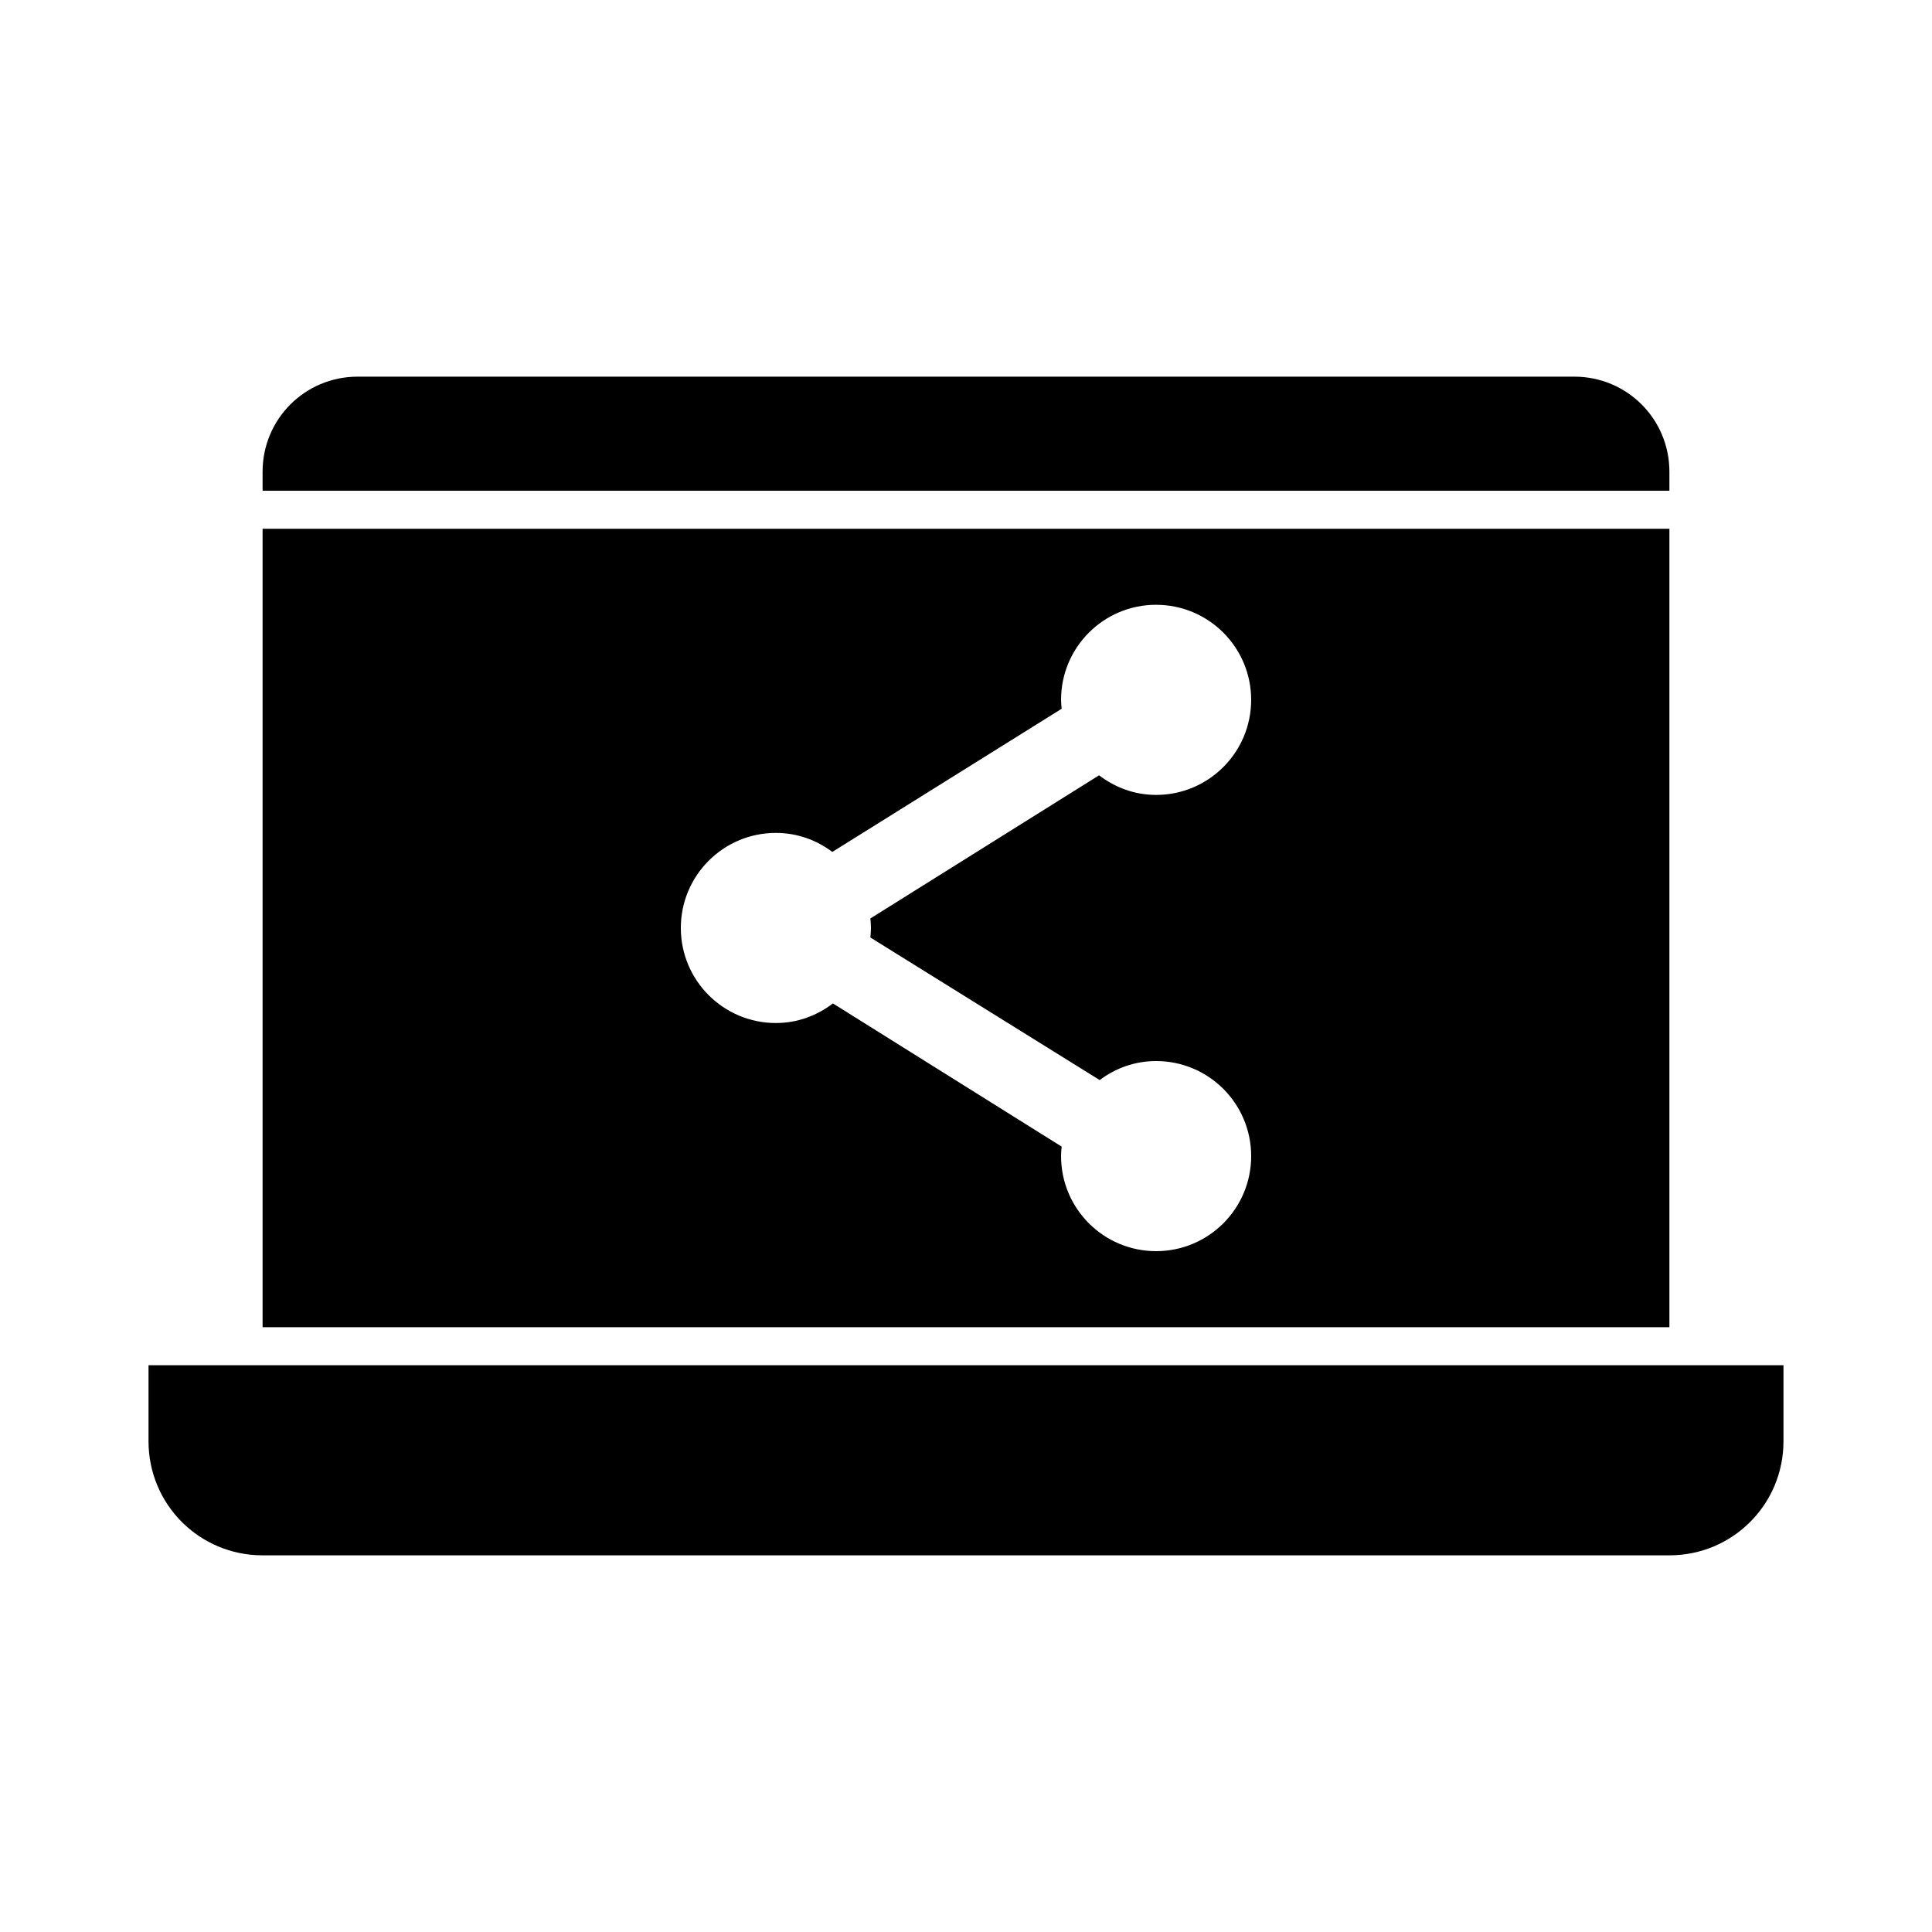 <?xml version="1.0" encoding="UTF-8"?>
<!-- The Best Svg Icon site in the world: iconSvg.co, Visit us! https://iconsvg.co -->
<svg fill="#000000" width="800px" height="800px" version="1.1" viewBox="144 144 512 512" xmlns="http://www.w3.org/2000/svg">
 <path d="m238.78 243.82c-13.957 0-25.191 11.234-25.191 25.191v5.039h372.82v-5.039c0-13.957-11.234-25.191-25.191-25.191zm-25.191 40.305v211.6h372.82v-211.6zm236.79 20.152c13.914 0 25.191 11.277 25.191 25.191s-11.277 25.191-25.191 25.191c-5.731 0-10.883-1.973-15.113-5.195l-60.613 37.941c0.086 0.848 0.156 1.648 0.156 2.519 0 0.871-0.07 1.672-0.156 2.519l60.773 37.785c4.203-3.144 9.305-5.039 14.957-5.039 13.914 0 25.191 11.277 25.191 25.191 0 13.914-11.277 25.191-25.191 25.191-13.91 0-25.191-11.277-25.191-25.191 0-0.871 0.07-1.672 0.156-2.519l-60.617-37.945c-4.231 3.223-9.383 5.195-15.113 5.195-13.91 0-25.191-11.277-25.191-25.191s11.277-25.191 25.191-25.191c5.652 0 10.754 1.895 14.957 5.039l60.773-37.941c-0.074-0.797-0.156-1.547-0.156-2.363 0-13.914 11.277-25.191 25.191-25.191zm-267.02 201.52v20.152c0 16.746 13.48 30.23 30.23 30.23h372.82c16.746 0 30.23-13.48 30.23-30.23v-20.152z"/>
</svg>